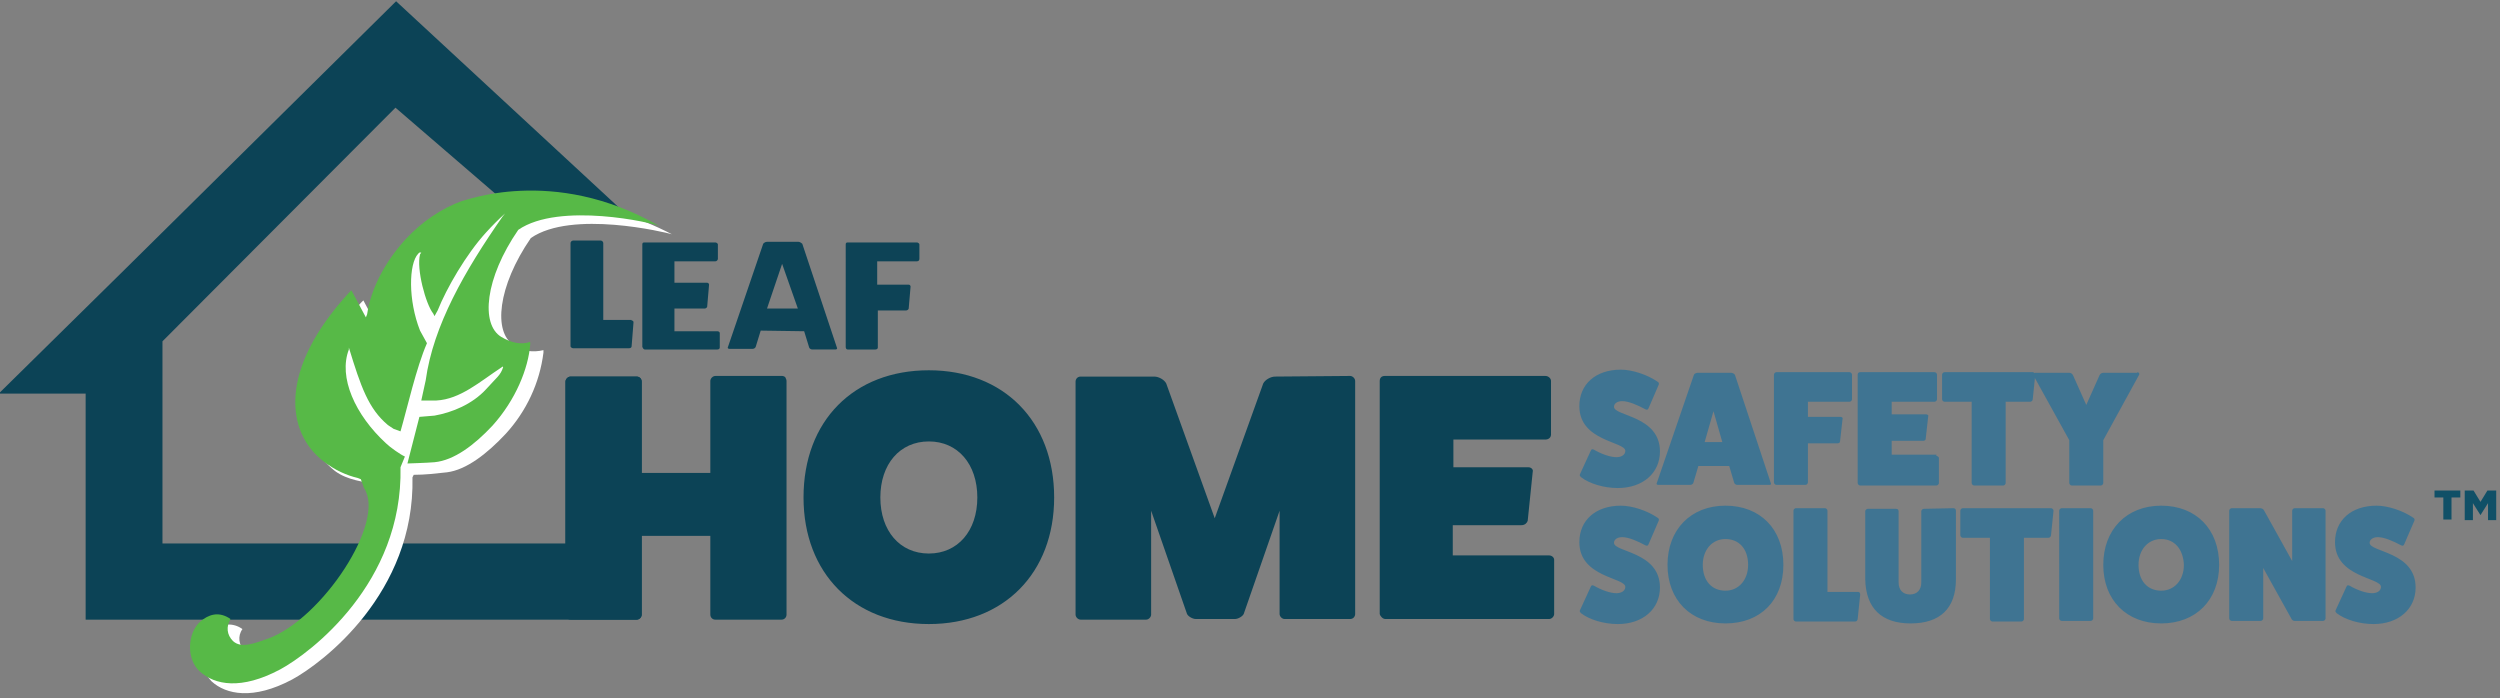 <?xml version="1.0" encoding="UTF-8"?>
<svg xmlns="http://www.w3.org/2000/svg" viewBox="0 0 397 110.9">
  <rect x="0" y="0" width="397" height="110.9" fill="#808080" stroke="none"/>
  <defs>
    <style>.st1{fill:#3f7492}.st2{fill:#0c4356}.st3{fill:#0d4356}.st4{fill:#fff}</style>
  </defs>
  <title>Leaf Home Safety Solutions Logo</title>
  <g class="svg-logo-group--house" data-name="House">
    <path class="st2" d="M101.9 75.2V60.6c0-.5-.4-.8-.8-.8H90.6c-.4 0-.8.4-.8.8v25.7h-64V54.2l37-37.1 20.9 18h16.9L62.9.2l-43.5 43L-.2 62.5h13.8v35.9h87.5c.4 0 .8-.3.8-.8V75.2z"></path>
  </g>
  <g class="svg-logo-group--leaf" data-name="Leaf">
    <g class="svg-logo-group--leaf-shadow" data-name="Leaf Shadow">
      <path class="st4" d="M89.4 31.7c6 .9 11.9 2.7 17.3 5.5-1-.3-15.9-3.9-22.4.6-5.3 7.7-6 15-2.7 17 1.3 1 3.1 1.2 4.7.8v.4c-.6 4.8-2.7 9.3-6 12.9-2.9 3.1-6.2 5.7-9.3 6.1-1.8.2-3.5.4-5.3.4l-.2.4c.4 18.4-14.3 29.5-19.1 32.1-6.2 3.3-10.5 2.4-12.8.3-2.1-2.2-2-5.7.1-7.9 1.2-1.2 3-1.5 4.5-.6l.3.2c-.8 1.1-.6 2.6.4 3.5 1.3 1.2 3.3.4 5.6-.4 8.5-3.1 18.9-18.6 15.3-23.9l-.5-1.4.3-.8c-1.7-.4-4.4-.6-6.4-2.1-5.9-4.6-7.1-14.5 4.1-26.7l.4-.4L60 52l.2-.5c.9-4.5 3-8.7 6.2-12 2.5-2.7 5.5-4.8 9-6.1 3-1.4 6.3-2 9.6-2l4.4.3z"></path>
    </g>
    <g class="svg-logo-group--leaf-veins" data-name="Leaf Veins">
      <path class="st4" d="M63.3 73.5v.4l.6-.3h1l2.4-6.7 5-.6 7.1-5.4 1.8-3.8-6.4 2.4-.6-13.2s7.8-12.8 6.5-13.2c-2.1-.6-11.8 14.2-11.8 14.2S67.3 39 67.2 39c-.6.5-5.6 1.9-.6 15.3.3.9-3.5 11.9-3.5 11.9l-7.8-12.7s-1.9 1.2-.9 7.9 8.3 12.2 8.3 12.2l.6-.1z"></path>
    </g>
    <path d="M104.7 35.9c-.9-.5-15.9-3.9-22.4.6-5.3 7.7-6 15-2.7 17 1.5.9 3.1 1.3 4.6.8v.4c-.3 3.8-2.3 8.8-6 12.9-2.9 3.1-6.1 5.5-9.2 5.8-1.1.1-4.3.2-4.3.2l1.9-7.4L69 66c2.8-.5 6-1.8 8.2-4.2 1.7-1.9 2.3-2.2 2.7-3.5l-.1-.1-.1.1c-3.5 2.3-6.6 5.1-10.4 5.3h-2.4l.7-3.2c1.2-8.7 6.2-17.4 12.2-26l.8-1-.4.5c-1.1 1-2 1.9-3 3-3.2 3.5-6.3 8.9-7.7 12.4l-.5.9-.2-.4c-1.2-1.5-2.7-7.1-2.1-9.4l.2-.3h-.3l-.2.2c-1.5 1.6-1.6 7.4.3 12.2l1.1 2c-1.7 3.9-3.1 10.2-4.2 14l-1.1-.4-.9-.6c-3.1-2.6-4.3-6.1-6.2-12.3V55.5c-1.7 4.4 1 10.4 5.9 14.9.6.6 2.3 1.8 3 2.1l-.7 1.7c.4 18.4-14.3 29.5-19.1 32.1-6.2 3.3-10.4 2.5-12.8.3-2.1-1.9-2-6 .1-7.9 1.3-1.1 2.8-1.6 4.5-.6l.3.2c-.7 1.2-.6 2.5.4 3.5 1.3 1.2 3.3.4 5.6-.4 8.5-3.1 18.8-18.6 15.2-23.9l-.5-1.4-.5-.2c-1.7-.4-3.6-1.2-5.5-2.7-5.9-4.6-7.1-14.5 4.1-26.7l.4-.4 2.3 4.3.2-.5c.6-4.1 2.9-8.4 6.1-11.9 2.6-2.8 5.7-4.9 9-6.1 0 .2 14.3-5.8 31.3 4z" fill="#57b947" data-name="Leaf Shape"></path>
  </g>
  <g class="svg-logo-group--home" data-name="Home">
    <path class="st2" d="M124.9 86.2V60.5c0-.2-.1-.4-.2-.6-.1-.1-.3-.2-.5-.2h-10.6c-.4 0-.8.4-.8.8v14.6h-10.9V60.6c0-.4-.3-.8-.8-.8H90.6c-.4 0-.8.4-.8.8v37c0 .4.3.8.8.8h10.5c.4 0 .8-.4.8-.8V85.1h10.9v12.5c0 .4.3.8.8.8h10.5c.5 0 .8-.4.8-.8V86.2zM147.5 99.1c-11.9 0-19.9-8.1-19.9-20.1 0-12.2 8-20.2 19.9-20.2s19.9 8.1 19.9 20.2c0 12-8 20.1-19.9 20.1zm0-29c-4.6 0-7.7 3.6-7.7 8.9s3.1 8.9 7.7 8.9 7.7-3.6 7.7-8.9-3.1-8.9-7.7-8.9zM214.4 59.7c.4 0 .8.4.8.8v37c0 .4-.3.8-.8.8H204c-.4 0-.8-.4-.8-.8V81.1l-5.7 16.4c-.2.4-.9.8-1.4.8h-6.2c-.5 0-1.2-.4-1.4-.8l-5.7-16.4v16.5c0 .4-.4.8-.8.8h-10.4c-.4 0-.8-.4-.8-.8v-37c0-.4.3-.8.8-.8h11.7c.7 0 1.6.5 1.9 1.1l7.7 21.4 7.7-21.4c.3-.6 1.2-1.1 1.9-1.1l11.9-.1zM246 88.2c.4 0 .8.3.8.7v8.6c0 .4-.4.8-.8.8h-26c-.4 0-.8-.4-.9-.8v-37c0-.5.3-.8.8-.8h25.5c.5 0 .9.4.9.8V69c0 .5-.4.8-.9.8h-14.6v4.4h11.9c.5 0 .8.4.7.7l-.8 7.8c-.1.3-.4.7-1 .7h-10.9v4.8H246z"></path>
  </g>
  <g class="svg-logo-group--safety-solutions" data-name="Safety Solutions">
    <g class="svg-logo-group--safety" data-name="Safety">
      <path class="st1" d="M252.6 71.6c.1-.3.3-.3.5-.2 1.2.7 2.6 1.2 3.6 1.2.8 0 1.4-.4 1.4-1 0-1.5-7.3-1.5-7.3-7.1 0-3.5 2.6-5.8 6.6-5.8 1.8 0 4.2.8 5.8 1.9.2.1.3.3.2.5l-1.6 3.7c-.1.3-.3.3-.5.2-1.3-.7-2.7-1.3-3.7-1.3-.8 0-1.3.4-1.3.9 0 1.5 7.3 1.4 7.3 7.1 0 3.4-2.7 5.8-6.7 5.8-2.2 0-4.5-.7-5.8-1.7-.2-.2-.3-.3-.2-.5l1.7-3.7zM281.2 76.7c.1.2 0 .3-.2.3h-5.1c-.2 0-.4-.1-.5-.3l-.8-2.7h-4.9l-.8 2.7c-.1.2-.3.3-.5.3h-5.1c-.2 0-.3-.2-.2-.3l5.9-17.2c.1-.2.4-.3.6-.3h5.3c.3 0 .5.2.6.3l5.7 17.2zm-9.1-11.4l-1.4 4.9h2.8l-1.4-4.9zM293.7 59.1c.2 0 .4.2.4.4v3.9c0 .2-.2.4-.4.4h-6.6v2.4h5.2c.2 0 .4.2.3.3l-.4 3.6c0 .2-.2.3-.4.3h-4.7v6.2c0 .2-.2.4-.4.4h-4.6c-.2 0-.4-.2-.4-.4V59.5c0-.2.2-.4.4-.4h11.6zM307.5 72.4c.2 0 .4.2.4.3v4c0 .2-.2.4-.4.4h-12.1c-.2 0-.4-.2-.4-.4V59.5c0-.2.1-.4.4-.4h11.8c.2 0 .4.2.4.4v3.9c0 .2-.2.4-.4.4h-6.8v2h5.5c.2 0 .4.2.3.3l-.4 3.6c0 .2-.2.3-.4.3h-5v2.2h7.1v.2zM322.8 59.1c.2 0 .4.2.4.4l-.4 3.9c0 .2-.2.4-.4.4h-3.9v12.9c0 .2-.2.4-.4.4h-4.6c-.2 0-.4-.2-.4-.4V63.8h-4.3c-.2 0-.4-.2-.4-.4v-3.9c0-.2.2-.4.4-.4h14z"></path>
      <path class="st1" d="M339.4 59.1c.2 0 .4.2.3.4L334 69.9v6.8c0 .2-.2.4-.4.4H329c-.2 0-.4-.2-.4-.4v-6.8l-5.7-10.3c-.1-.2.1-.4.3-.4h5.4c.3 0 .5.2.6.4l2.1 4.7 2.1-4.7c.1-.2.3-.4.6-.4h5.4v-.1z"></path>
    </g>
    <g class="svg-logo-group--solutions" data-name="Solutions">
      <path class="st1" d="M372.6 93.2c.1-.3.3-.3.5-.2 1.2.7 2.6 1.2 3.6 1.2.8 0 1.4-.4 1.4-1 0-1.5-7.3-1.5-7.3-7.1 0-3.5 2.6-5.8 6.6-5.8 1.8 0 4.2.8 5.8 1.9.2.1.3.3.2.5l-1.6 3.7c-.1.3-.3.3-.5.2-1.3-.7-2.7-1.3-3.7-1.3-.8 0-1.3.4-1.3.9 0 1.5 7.3 1.4 7.3 7.1 0 3.4-2.7 5.8-6.7 5.8-2.2 0-4.5-.7-5.8-1.7-.2-.2-.3-.3-.2-.5l1.7-3.7zM343.2 99c-5.5 0-9.2-3.7-9.2-9.3 0-5.6 3.7-9.4 9.2-9.4s9.2 3.7 9.2 9.4c0 5.6-3.7 9.3-9.2 9.3zm0-13.4c-2.1 0-3.6 1.7-3.6 4.1 0 2.5 1.4 4.1 3.6 4.1 2.1 0 3.6-1.7 3.6-4.1-.1-2.5-1.5-4.1-3.6-4.1zM295.1 94c.2 0 .3.2.3.4l-.4 3.9c0 .2-.2.4-.4.4h-9.4c-.2 0-.4-.2-.4-.4V81.1c0-.2.2-.4.4-.4h4.6c.2 0 .4.2.4.4V94h4.9zM310.2 80.7c.3 0 .4.2.4.4V92c0 4.6-2.5 7-7.2 7-4.6 0-7.1-2.4-7.2-7V81.2c0-.2.2-.4.4-.4h4.5c.3 0 .4.2.4.4v11.3c0 1.2.7 1.9 1.8 1.9s1.8-.7 1.8-1.9V81.2c0-.2.2-.4.4-.4l4.7-.1zM325.7 80.7c.2 0 .4.2.4.4l-.4 3.9c0 .2-.2.4-.4.4h-3.9v12.9c0 .2-.2.4-.4.4h-4.6c-.2 0-.4-.2-.4-.4V85.4h-4.3c-.2 0-.4-.2-.4-.4v-3.9c0-.2.2-.4.4-.4h14zM332 80.7c.2 0 .4.2.4.4v17.1c0 .2-.2.4-.4.4h-4.6c-.2 0-.4-.2-.4-.4V81.1c0-.2.2-.4.4-.4h4.6zM274 99c-5.5 0-9.2-3.7-9.2-9.3 0-5.6 3.7-9.4 9.2-9.4s9.2 3.7 9.2 9.4c0 5.6-3.6 9.3-9.2 9.3zm0-13.4c-2.1 0-3.6 1.7-3.6 4.1 0 2.5 1.4 4.1 3.6 4.1 2.1 0 3.6-1.7 3.6-4.1 0-2.5-1.4-4.1-3.6-4.1zM368.9 80.7c.2 0 .4.2.4.4v17.1c0 .2-.2.4-.4.4h-4.5c-.2 0-.4-.1-.5-.3l-4.5-8.1v8c0 .2-.2.4-.4.4h-4.6c-.2 0-.4-.2-.4-.4V81.1c0-.2.2-.4.4-.4h4.5c.2 0 .5.1.6.3l4.5 8.1v-8c0-.2.2-.4.4-.4h4.5zM252.6 93.2c.1-.3.3-.3.5-.2 1.2.7 2.6 1.2 3.6 1.2.8 0 1.4-.4 1.4-1 0-1.5-7.3-1.5-7.3-7.1 0-3.5 2.6-5.8 6.6-5.8 1.8 0 4.2.8 5.8 1.9.2.1.3.3.2.5l-1.6 3.7c-.1.3-.3.3-.5.2-1.3-.7-2.7-1.3-3.7-1.3-.8 0-1.3.4-1.3.9 0 1.5 7.3 1.4 7.3 7.1 0 3.4-2.7 5.8-6.7 5.8-2.2 0-4.5-.7-5.8-1.7-.2-.2-.3-.3-.2-.5l1.7-3.7z"></path>
    </g>
  </g>
  <g class="svg-logo-group--leaf-text" data-name="Leaf Text">
    <path class="st3" d="M100.3 50.9c.2 0 .3.1.3.3l-.3 3.8c0 .2-.2.3-.4.3H91c-.2 0-.4-.2-.4-.3V38.6c0-.2.2-.4.4-.4h4.4c.2 0 .4.2.4.4v12.2h4.5v.1zM113.9 52.6c.2 0 .4.1.4.3v2.3c0 .2-.2.3-.4.3h-11.5c-.2 0-.3-.2-.4-.4V38.8c0-.2.1-.3.3-.3h11.3c.2 0 .4.2.4.3v2.3c0 .2-.2.4-.4.4h-6.5v3.4h5.2c.2 0 .3.2.3.3l-.3 3.5c0 .1-.2.3-.4.3h-4.8v3.6h6.8zM132.9 55.2c.1.1 0 .3-.2.3H129c-.2 0-.4-.1-.5-.3l-.8-2.6-6.9-.1-.8 2.6c-.1.2-.3.3-.5.3h-3.7c-.2 0-.3-.2-.2-.3l5.6-16.4c.1-.1.3-.3.6-.3h5c.2 0 .5.2.6.3l5.5 16.5zM121.8 49h4.9l-2.5-7.1-2.4 7.1zM145.6 38.5c.2 0 .4.2.4.3v2.3c0 .2-.1.4-.4.4h-6.3v3.7h5c.2 0 .3.2.3.3l-.3 3.5c0 .1-.2.3-.4.3h-4.5v5.9c0 .2-.2.3-.4.3h-4.4c-.2 0-.3-.2-.3-.4V38.8c0-.2.1-.3.3-.3h11z"></path>
  </g>
  <g class="svg-logo-group--trademark" data-name="Trademark">
    <path d="M388 79h-1.4v-1.1h4.1V79h-1.4v3.5H388V79zm3.4-1.1h1.4l1.1 1.8 1.1-1.8h1.4v4.7h-1.3v-2.7l-1.2 1.9-1.2-1.9v2.7h-1.3v-4.7z" fill="#105067" data-name="Trademark"></path>
  </g>
</svg>
